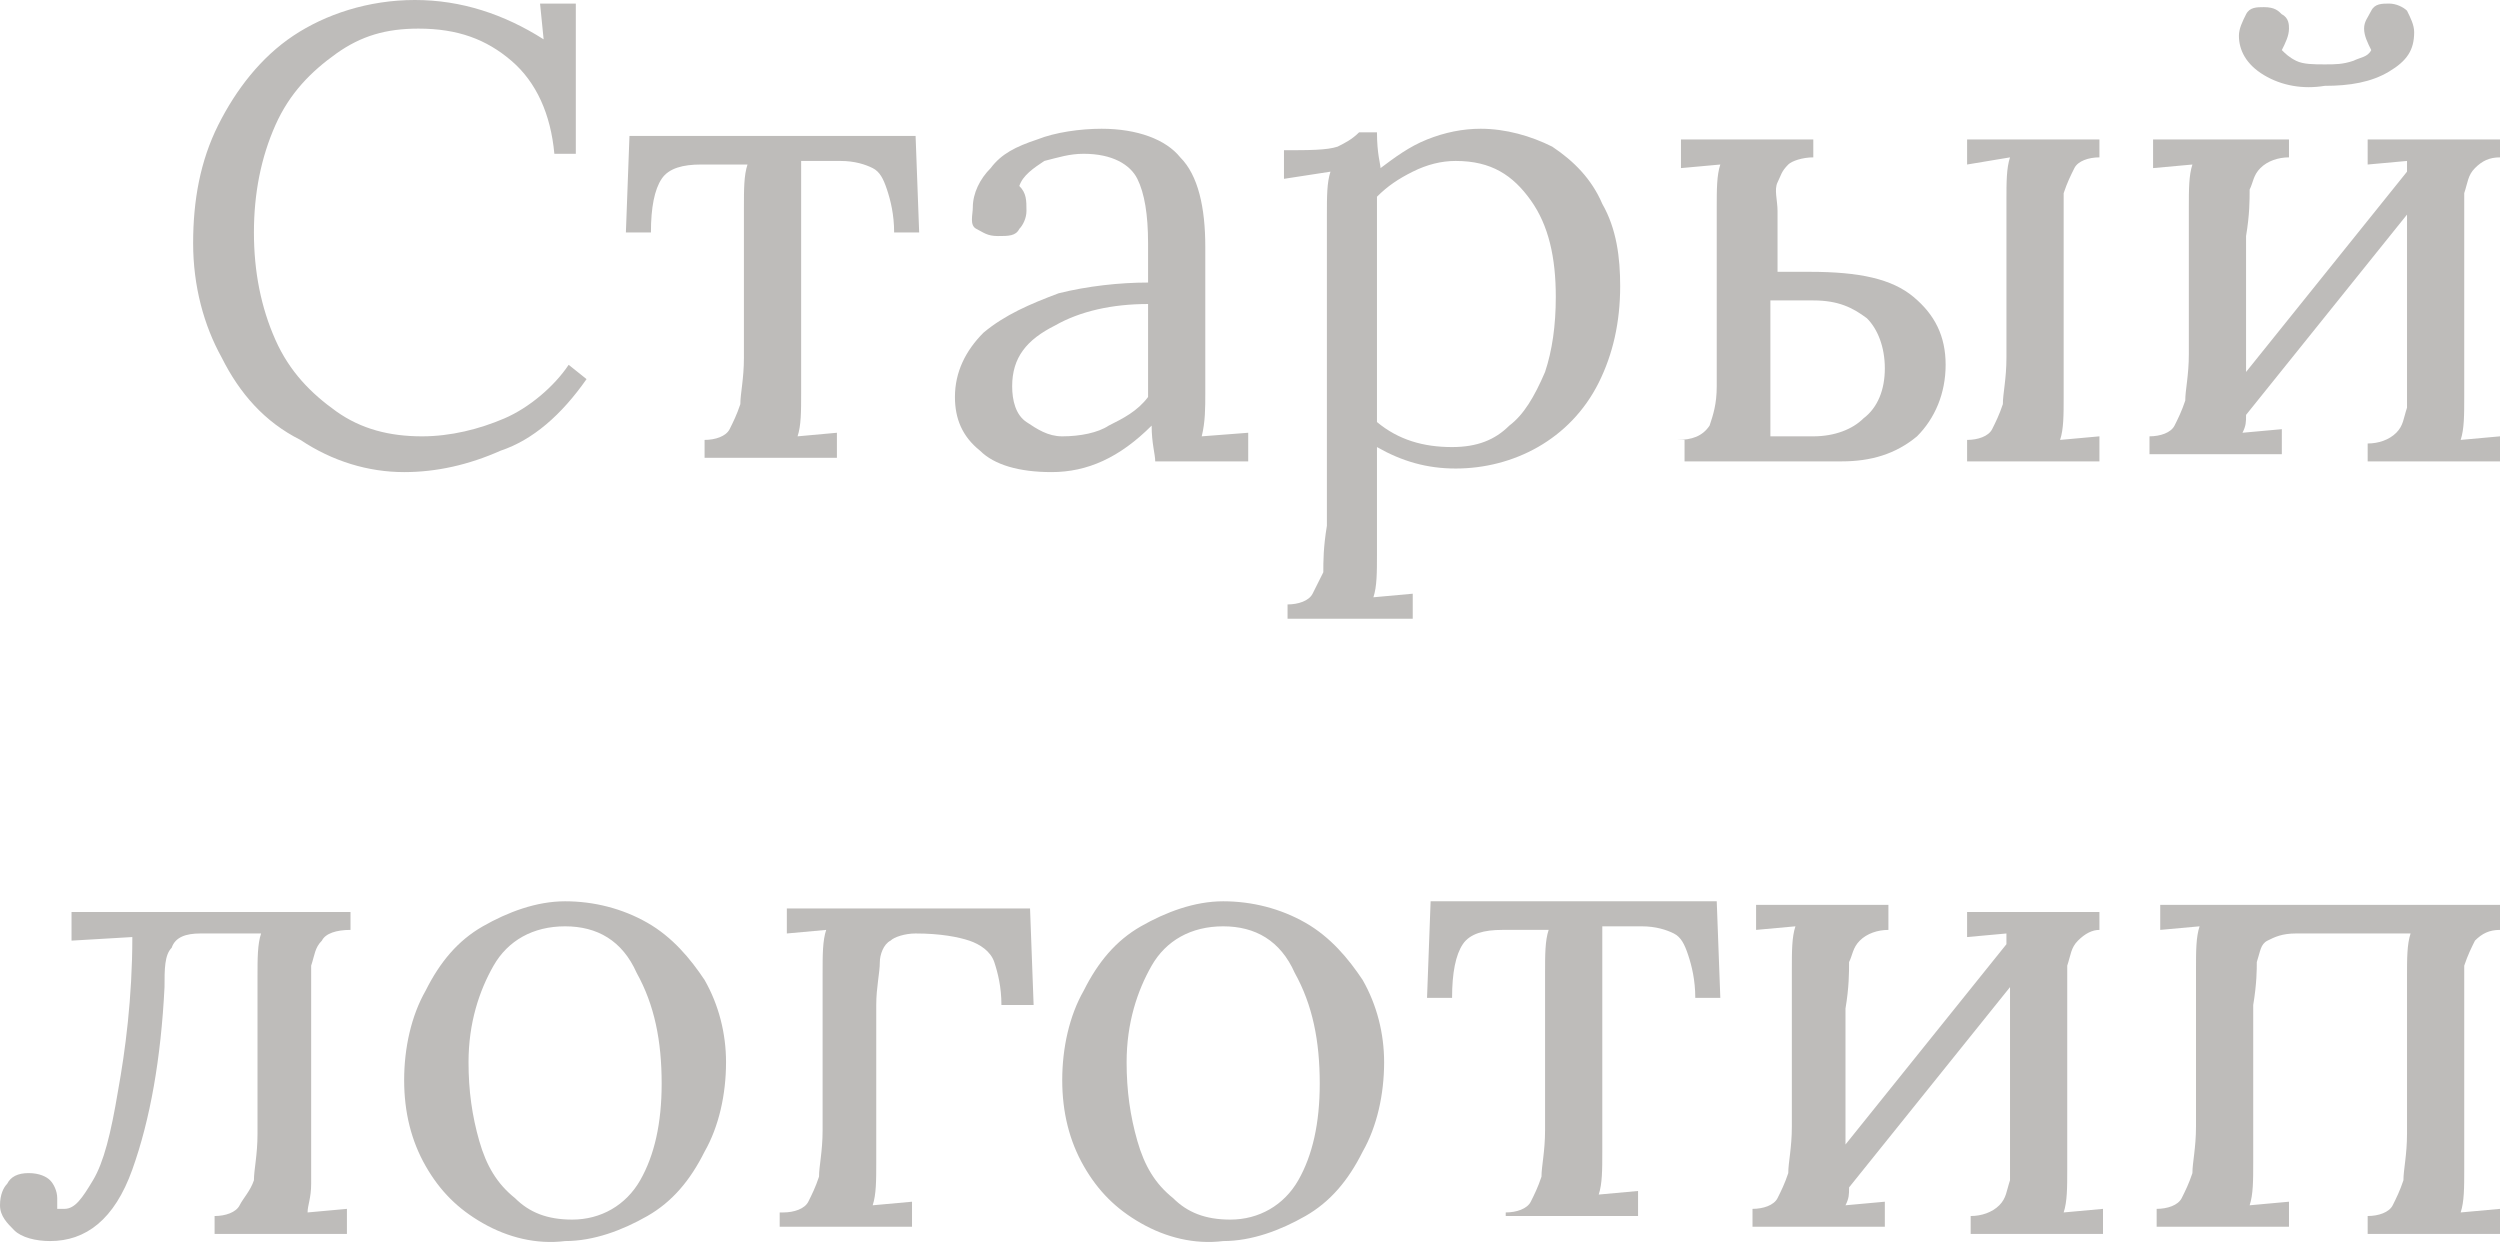 <?xml version="1.0" encoding="UTF-8"?> <!-- Generator: Adobe Illustrator 18.0.0, SVG Export Plug-In . SVG Version: 6.00 Build 0) --> <svg xmlns="http://www.w3.org/2000/svg" xmlns:xlink="http://www.w3.org/1999/xlink" id="Слой_1" x="0px" y="0px" viewBox="0 0 69.9 34.8" xml:space="preserve"> <g> <path fill="#BEBCBA" d="M8.4,12.3C7.4,11.8,6.7,11,6.2,10C5.7,9.1,5.4,8,5.4,6.8c0-1.2,0.2-2.3,0.7-3.3c0.5-1,1.2-1.9,2.1-2.5 c0.9-0.6,2.1-1,3.4-1c1.3,0,2.5,0.4,3.6,1.1l-0.1-1h1v4.2h-0.6c-0.1-1.1-0.5-2-1.2-2.6c-0.7-0.6-1.5-0.9-2.6-0.9 c-0.9,0-1.6,0.2-2.3,0.7c-0.7,0.5-1.3,1.1-1.7,2c-0.4,0.9-0.6,1.9-0.6,3c0,1.1,0.2,2.1,0.6,3c0.4,0.9,1,1.5,1.7,2s1.5,0.7,2.4,0.7 c0.8,0,1.6-0.2,2.3-0.5s1.4-0.9,1.8-1.5l0.5,0.4c-0.7,1-1.5,1.7-2.4,2c-0.9,0.4-1.8,0.6-2.7,0.6C10.3,13.2,9.3,12.9,8.4,12.3z"></path> <path fill="#BEBCBA" d="M19.7,12.3c0.3,0,0.6-0.1,0.7-0.3c0.1-0.2,0.2-0.4,0.3-0.7c0-0.3,0.1-0.7,0.1-1.3V5.8c0-0.5,0-0.9,0.1-1.2 h-1.3c-0.5,0-0.9,0.1-1.1,0.4s-0.3,0.8-0.3,1.5h-0.7l0.1-2.7h8l0.1,2.7H25c0-0.5-0.1-0.9-0.2-1.2c-0.1-0.3-0.2-0.5-0.4-0.6 s-0.5-0.2-0.9-0.2h-1.1V11c0,0.5,0,0.9-0.1,1.2l1.1-0.1v0.7h-3.7V12.3z"></path> <path fill="#BEBCBA" d="M27.4,12.6c-0.5-0.4-0.7-0.9-0.7-1.5c0-0.7,0.3-1.3,0.8-1.8c0.6-0.5,1.3-0.8,2.1-1.1 c0.8-0.2,1.7-0.3,2.5-0.3V6.8c0-0.8-0.1-1.4-0.3-1.8c-0.2-0.4-0.7-0.7-1.5-0.7c-0.4,0-0.7,0.1-1.1,0.2c-0.3,0.2-0.6,0.4-0.7,0.7 c0.2,0.2,0.2,0.4,0.2,0.7c0,0.2-0.1,0.4-0.2,0.5c-0.1,0.2-0.3,0.2-0.6,0.2s-0.4-0.1-0.6-0.2S27.2,6,27.2,5.8c0-0.4,0.2-0.8,0.5-1.1 C28,4.3,28.4,4.1,29,3.9c0.5-0.2,1.2-0.3,1.8-0.3c1,0,1.8,0.3,2.2,0.8c0.5,0.5,0.7,1.4,0.7,2.5l0,4.1c0,0.4,0,0.8-0.1,1.2l1.3-0.1 v0.8h-2.6c0-0.2-0.1-0.5-0.1-1c-0.9,0.9-1.8,1.3-2.8,1.3C28.5,13.2,27.8,13,27.4,12.6z M31,11.9c0.4-0.2,0.8-0.4,1.1-0.8 c0-0.2,0-0.5,0-0.9l0-1.7c-1,0-1.9,0.2-2.6,0.6c-0.8,0.4-1.2,0.9-1.2,1.7c0,0.4,0.1,0.8,0.4,1c0.3,0.2,0.6,0.4,1,0.4 C30.2,12.2,30.7,12.1,31,11.9z"></path> <path fill="#BEBCBA" d="M36,16.9c0.3,0,0.6-0.1,0.7-0.3c0.1-0.2,0.2-0.4,0.3-0.6c0-0.3,0-0.7,0.1-1.3l0-8.7c0-0.5,0-0.9,0.1-1.2 L35.9,5V4.2c0.7,0,1.2,0,1.5-0.1C37.6,4,37.8,3.9,38,3.7h0.5c0,0.6,0.1,0.9,0.1,1c0.4-0.3,0.8-0.6,1.3-0.8c0.5-0.2,1-0.3,1.5-0.3 c0.7,0,1.4,0.2,2,0.5c0.6,0.4,1.1,0.9,1.4,1.6c0.4,0.7,0.5,1.5,0.5,2.3c0,1-0.2,1.9-0.6,2.7s-1,1.4-1.7,1.8 c-0.7,0.4-1.5,0.6-2.3,0.6c-0.8,0-1.5-0.2-2.2-0.6v3c0,0.5,0,0.9-0.1,1.2l1.1-0.1v0.7H36V16.9z M42.2,11.9c0.4-0.3,0.7-0.8,1-1.5 c0.2-0.6,0.3-1.3,0.3-2.1c0-1.1-0.2-2-0.7-2.7s-1.1-1.1-2.1-1.1c-0.4,0-0.8,0.1-1.2,0.3c-0.4,0.2-0.7,0.4-1,0.7c0,0.1,0,0.5,0,1.1 l0,5.2c0.6,0.5,1.3,0.7,2.1,0.7C41.3,12.5,41.8,12.3,42.2,11.9z"></path> <path fill="#BEBCBA" d="M46.9,12.3c0.4,0,0.7-0.1,0.9-0.4c0.1-0.3,0.2-0.6,0.2-1.1v-5c0-0.5,0-0.9,0.1-1.2l-1.1,0.1V3.9h3.7v0.5 c-0.3,0-0.6,0.1-0.7,0.2c-0.2,0.2-0.2,0.3-0.3,0.5s0,0.5,0,0.8v1.7l0.9,0c1.4,0,2.3,0.2,2.9,0.7c0.6,0.5,0.9,1.1,0.9,1.9 c0,0.8-0.3,1.5-0.8,2c-0.6,0.5-1.3,0.7-2.1,0.7h-4.4V12.3z M52.1,11.7c0.4-0.3,0.6-0.8,0.6-1.4c0-0.6-0.2-1.1-0.5-1.4 c-0.4-0.3-0.8-0.5-1.5-0.5c-0.2,0-0.6,0-1.2,0v2.8c0,0.4,0,0.7,0,1c0.3,0,0.7,0,1.2,0C51.3,12.2,51.8,12,52.1,11.7z M55,12.3 c0.3,0,0.6-0.1,0.7-0.3c0.1-0.2,0.2-0.4,0.3-0.7c0-0.3,0.1-0.7,0.1-1.3l0-4.4c0-0.5,0-0.9,0.1-1.2L55,4.6V3.9h3.7v0.5 c-0.3,0-0.6,0.1-0.7,0.3s-0.2,0.4-0.3,0.7c0,0.3,0,0.7,0,1.3l0,4.4c0,0.5,0,0.9-0.1,1.2l1.1-0.1v0.7H55V12.3z"></path> <path fill="#BEBCBA" d="M69.2,4.7c-0.2,0.2-0.2,0.4-0.3,0.7c0,0.3,0,0.7,0,1.3l0,4.4c0,0.5,0,0.9-0.1,1.2l1.1-0.1v0.7h-3.7v-0.5 c0.3,0,0.6-0.1,0.8-0.3c0.2-0.2,0.2-0.4,0.3-0.7c0-0.3,0-0.7,0-1.3l0-4.1l-4.5,5.6c0,0.2,0,0.3-0.1,0.5l1.1-0.1v0.7h-3.7v-0.5 c0.3,0,0.6-0.1,0.7-0.3c0.1-0.2,0.2-0.4,0.3-0.7c0-0.3,0.1-0.7,0.1-1.3V5.8c0-0.5,0-0.9,0.1-1.2l-1.1,0.1V3.9H64v0.5 c-0.3,0-0.6,0.1-0.8,0.3C63,4.9,63,5.1,62.9,5.3c0,0.3,0,0.7-0.1,1.3l0,3.8l4.5-5.6c0-0.1,0-0.2,0-0.3l-1.1,0.1V3.9h3.7v0.5 C69.6,4.4,69.4,4.5,69.2,4.7z M63.3,2.1c-0.5-0.3-0.7-0.7-0.7-1.1c0-0.2,0.1-0.4,0.2-0.6c0.1-0.2,0.3-0.2,0.5-0.2 c0.3,0,0.4,0.1,0.5,0.2C64,0.5,64,0.7,64,0.8c0,0.2-0.1,0.4-0.2,0.6c0.1,0.1,0.2,0.2,0.4,0.3c0.2,0.1,0.5,0.1,0.8,0.1 s0.5,0,0.8-0.1c0.2-0.1,0.4-0.1,0.5-0.3c-0.1-0.2-0.2-0.4-0.2-0.6c0-0.2,0.1-0.3,0.2-0.5c0.1-0.2,0.3-0.2,0.5-0.2 c0.2,0,0.4,0.1,0.5,0.2c0.1,0.2,0.2,0.4,0.2,0.6c0,0.5-0.2,0.8-0.7,1.1c-0.5,0.3-1.1,0.4-1.8,0.4C64.4,2.5,63.8,2.4,63.3,2.1z"></path> <path fill="#BEBCBA" d="M9,26.3c-0.2,0.2-0.2,0.4-0.3,0.7c0,0.3,0,0.7,0,1.3v4.4c0,0.1,0,0.2,0,0.4c0,0.4-0.1,0.6-0.1,0.8l1.1-0.1 v0.7H6v-0.5c0.3,0,0.6-0.1,0.7-0.3S7,33.3,7.1,33c0-0.3,0.1-0.7,0.1-1.3v-4.4c0-0.5,0-0.9,0.1-1.2H5.6c-0.4,0-0.7,0.1-0.8,0.4 c-0.2,0.2-0.2,0.6-0.2,1.1c-0.1,2-0.4,3.7-0.9,5.1c-0.5,1.4-1.3,2-2.3,2c-0.4,0-0.8-0.1-1-0.3S0,34,0,33.7c0-0.3,0.1-0.5,0.2-0.6 c0.1-0.2,0.3-0.3,0.6-0.3c0.3,0,0.5,0.1,0.6,0.2c0.1,0.1,0.2,0.3,0.2,0.5c0,0.1,0,0.2,0,0.3c0.1,0,0.1,0,0.2,0 c0.3,0,0.5-0.3,0.8-0.8c0.3-0.5,0.5-1.3,0.7-2.5c0.2-1.1,0.4-2.6,0.4-4.3L2,26.3v-0.8h7.8V26C9.4,26,9.1,26.1,9,26.3z"></path> <path fill="#BEBCBA" d="M13.5,34.2c-0.7-0.4-1.2-0.9-1.6-1.6c-0.4-0.7-0.6-1.5-0.6-2.4c0-0.9,0.2-1.8,0.6-2.5 c0.4-0.8,0.9-1.4,1.6-1.8s1.5-0.7,2.3-0.7c0.8,0,1.6,0.2,2.3,0.6c0.7,0.4,1.2,1,1.6,1.6c0.4,0.7,0.6,1.5,0.6,2.3 c0,0.9-0.2,1.8-0.6,2.5c-0.4,0.8-0.9,1.4-1.6,1.8s-1.5,0.7-2.3,0.7C15,34.8,14.2,34.6,13.5,34.2z M17.9,33c0.4-0.7,0.6-1.6,0.6-2.7 c0-1.2-0.2-2.2-0.7-3.1c-0.4-0.9-1.1-1.3-2-1.3c-0.9,0-1.6,0.4-2,1.1s-0.7,1.6-0.7,2.7c0,0.8,0.1,1.5,0.3,2.2 c0.2,0.7,0.5,1.2,1,1.6c0.4,0.4,0.9,0.6,1.6,0.6C16.8,34.1,17.5,33.7,17.9,33z"></path> <path fill="#BEBCBA" d="M21.9,33.9c0.3,0,0.6-0.1,0.7-0.3c0.1-0.2,0.2-0.4,0.3-0.7c0-0.3,0.1-0.7,0.1-1.3v-4.4c0-0.5,0-0.9,0.1-1.2 l-1.1,0.1v-0.7h6.8l0.1,2.7H28c0-0.5-0.1-0.9-0.2-1.2c-0.1-0.3-0.4-0.5-0.7-0.6c-0.3-0.1-0.8-0.2-1.5-0.2c-0.3,0-0.6,0.1-0.7,0.2 c-0.2,0.1-0.3,0.4-0.3,0.6c0,0.3-0.1,0.7-0.1,1.2l0,4.4c0,0.5,0,0.9-0.1,1.2l1.1-0.1v0.7h-3.7V33.9z"></path> <path fill="#BEBCBA" d="M31.9,34.2c-0.7-0.4-1.2-0.9-1.6-1.6c-0.4-0.7-0.6-1.5-0.6-2.4c0-0.9,0.2-1.8,0.6-2.5 c0.4-0.8,0.9-1.4,1.6-1.8s1.5-0.7,2.3-0.7c0.8,0,1.6,0.2,2.3,0.6c0.7,0.4,1.2,1,1.6,1.6c0.4,0.7,0.6,1.5,0.6,2.3 c0,0.9-0.2,1.8-0.6,2.5c-0.4,0.8-0.9,1.4-1.6,1.8s-1.5,0.7-2.3,0.7C33.4,34.8,32.6,34.6,31.9,34.2z M36.3,33 c0.4-0.7,0.6-1.6,0.6-2.7c0-1.2-0.2-2.2-0.7-3.1c-0.4-0.9-1.1-1.3-2-1.3c-0.9,0-1.6,0.4-2,1.1s-0.7,1.6-0.7,2.7 c0,0.8,0.1,1.5,0.3,2.2c0.2,0.7,0.5,1.2,1,1.6c0.4,0.4,0.9,0.6,1.6,0.6C35.2,34.1,35.9,33.7,36.3,33z"></path> <path fill="#BEBCBA" d="M42.1,33.9c0.3,0,0.6-0.1,0.7-0.3s0.2-0.4,0.3-0.7c0-0.3,0.1-0.7,0.1-1.3v-4.4c0-0.5,0-0.9,0.1-1.2h-1.3 c-0.5,0-0.9,0.1-1.1,0.4c-0.2,0.3-0.3,0.8-0.3,1.5h-0.7l0.1-2.7h8l0.1,2.7h-0.7c0-0.5-0.1-0.9-0.2-1.2c-0.1-0.3-0.2-0.5-0.4-0.6 c-0.2-0.1-0.5-0.2-0.9-0.2h-1.1v6.3c0,0.5,0,0.9-0.1,1.2l1.1-0.1v0.7h-3.7V33.9z"></path> <path fill="#BEBCBA" d="M58.1,26.3c-0.2,0.2-0.2,0.4-0.3,0.7c0,0.3,0,0.7,0,1.3l0,4.4c0,0.5,0,0.9-0.1,1.2l1.1-0.1v0.7h-3.7v-0.5 c0.3,0,0.6-0.1,0.8-0.3c0.2-0.2,0.2-0.4,0.3-0.7c0-0.3,0-0.7,0-1.3l0-4.1l-4.5,5.6c0,0.2,0,0.3-0.1,0.5l1.1-0.1v0.7h-3.7v-0.5 c0.3,0,0.6-0.1,0.7-0.3c0.1-0.2,0.2-0.4,0.3-0.7c0-0.3,0.1-0.7,0.1-1.3v-4.4c0-0.5,0-0.9,0.1-1.2l-1.1,0.1v-0.7h3.7V26 c-0.3,0-0.6,0.1-0.8,0.3c-0.2,0.2-0.2,0.4-0.3,0.6c0,0.3,0,0.7-0.1,1.3l0,3.8l4.5-5.6c0-0.1,0-0.2,0-0.3l-1.1,0.1v-0.7h3.7V26 C58.5,26,58.3,26.1,58.1,26.3z"></path> <path fill="#BEBCBA" d="M69.2,26.3c-0.1,0.2-0.2,0.4-0.3,0.7c0,0.3,0,0.7,0,1.3l0,4.4c0,0.5,0,0.9-0.1,1.2l1.1-0.1v0.7h-3.7v-0.5 c0.3,0,0.6-0.1,0.7-0.3s0.2-0.4,0.3-0.7c0-0.3,0.1-0.7,0.1-1.3l0-4.4c0-0.5,0-0.9,0.1-1.2l-3.2,0c-0.4,0-0.6,0.1-0.8,0.2 s-0.2,0.3-0.3,0.6c0,0.2,0,0.6-0.1,1.2l0,4.4c0,0.5,0,0.9-0.1,1.2l1.1-0.1v0.7h-3.7v-0.5c0.3,0,0.6-0.1,0.7-0.3 c0.1-0.2,0.2-0.4,0.3-0.7c0-0.3,0.1-0.7,0.1-1.3v-4.4c0-0.5,0-0.9,0.1-1.2l-1.1,0.1v-0.7h9.5V26C69.6,26,69.4,26.1,69.2,26.3z"></path> </g> </svg> 